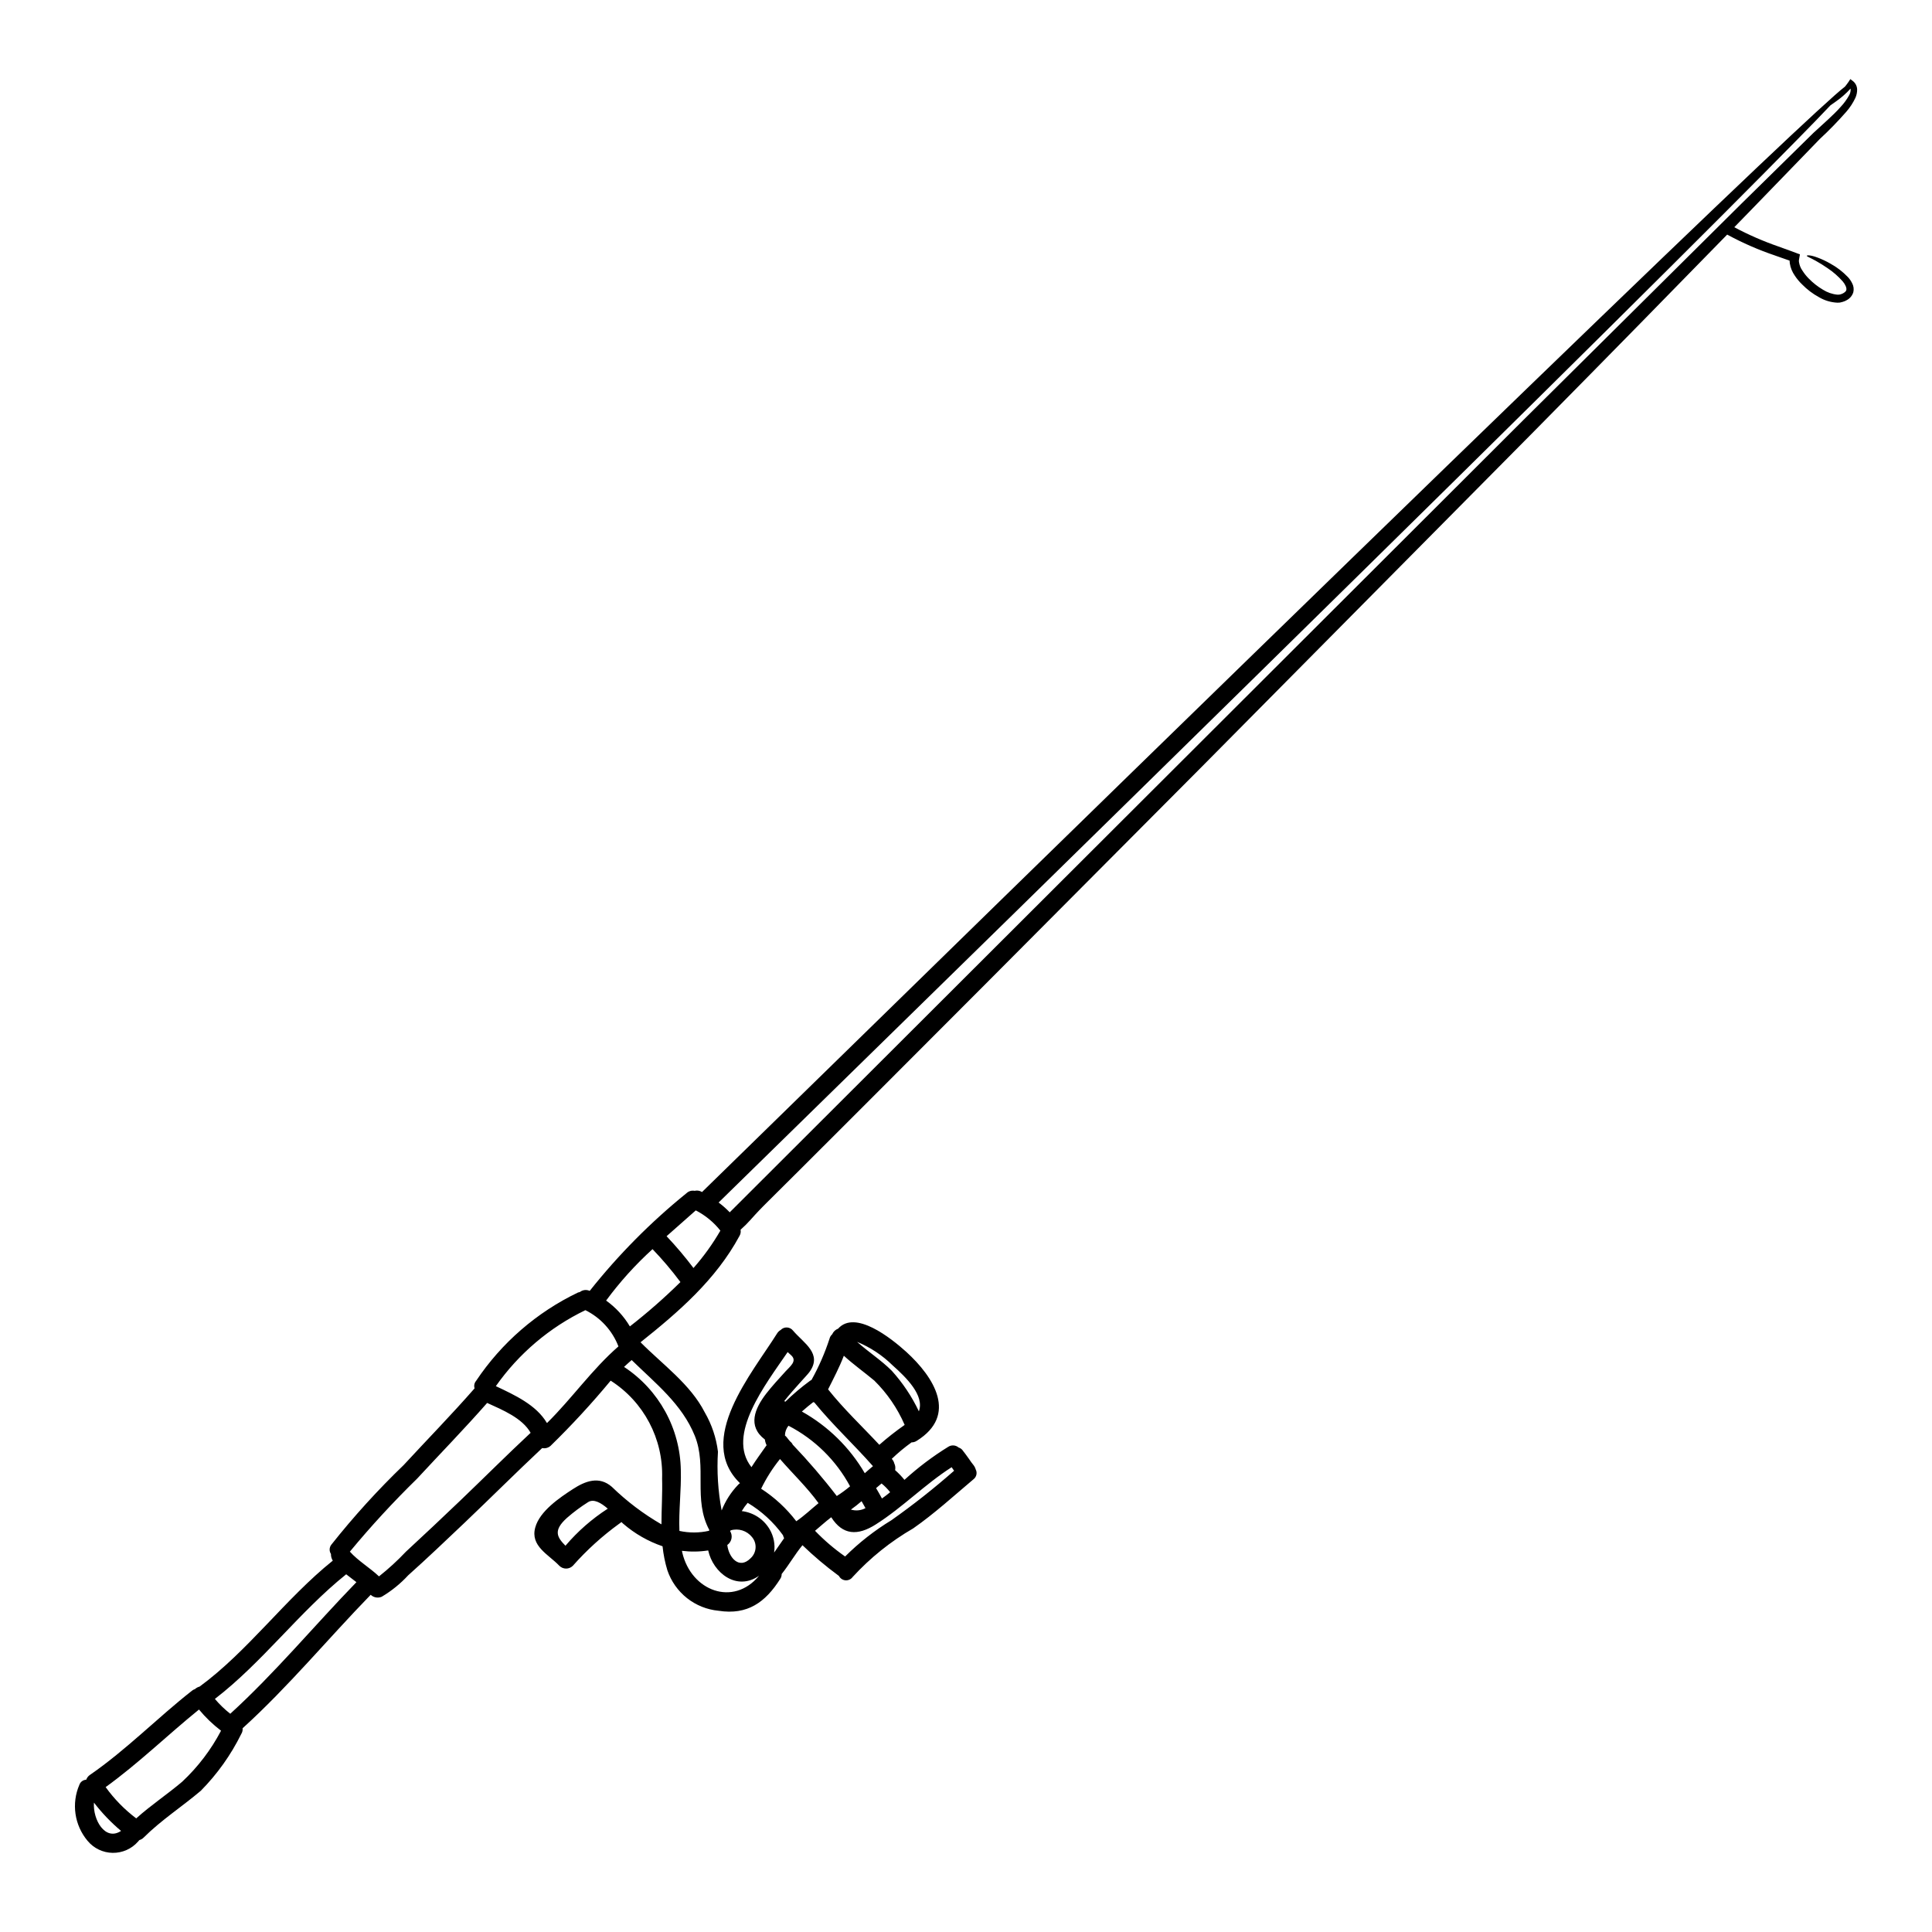 <?xml version="1.0" encoding="UTF-8"?>
<!-- Uploaded to: SVG Repo, www.svgrepo.com, Generator: SVG Repo Mixer Tools -->
<svg fill="#000000" width="800px" height="800px" version="1.1" viewBox="144 144 512 512" xmlns="http://www.w3.org/2000/svg">
 <path d="m636.16 167.62c0.02 0.773-0.129 1.547-0.438 2.258-0.633 1.363-1.457 2.625-2.445 3.754-2.215 2.527-4.559 4.938-7.023 7.215l-18.434 19.039-4.215 4.328v0.004c3.769 2.008 7.691 3.719 11.727 5.117 1.062 0.395 2.106 0.758 3.117 1.129 0.789 0.289 1.562 0.574 2.328 0.863 0.395 0 0.117 0.395 0.133 0.605l-0.133 0.738-0.051 0.395c-0.012 0.047-0.012 0.098 0 0.148l0.031 0.273c0.125 0.805 0.434 1.574 0.91 2.238 0.465 0.734 1.004 1.418 1.617 2.039 1.133 1.172 2.418 2.188 3.824 3.016 1.156 0.73 2.465 1.184 3.828 1.312 0.961 0.102 2.238-0.656 2.344-1.18 0.199-0.57-0.305-1.598-0.945-2.344h-0.004c-1.176-1.34-2.523-2.516-4.008-3.5-1.008-0.699-2.047-1.348-3.113-1.941-1.637-0.91-2.394-1.145-2.394-1.332 0-0.184 0.941-0.25 2.793 0.441 1.203 0.445 2.363 0.992 3.473 1.633 1.711 0.941 3.266 2.137 4.617 3.543 0.449 0.477 0.824 1.016 1.113 1.602 0.414 0.742 0.535 1.613 0.336 2.441-0.273 0.879-0.879 1.617-1.684 2.059-0.371 0.223-0.766 0.391-1.184 0.504l-0.691 0.168c-0.223 0.027-0.449 0.039-0.672 0.031-1.734-0.082-3.418-0.59-4.906-1.48-1.625-0.887-3.113-2.012-4.41-3.336-0.746-0.711-1.406-1.504-1.969-2.363-0.68-0.969-1.133-2.082-1.316-3.254l-0.066-0.738h-0.035l-0.637-0.215c-1.012-0.355-2.039-0.723-3.117-1.094v-0.004c-4.398-1.48-8.664-3.344-12.742-5.562-13.527 13.867-30.43 31.121-51.223 52.184-24.062 24.281-53.227 53.734-88.262 89.102-17.555 17.641-36.613 36.785-57.172 57.426-10.297 10.328-20.996 21.043-32.098 32.148-5.559 5.559-11.215 11.207-16.969 16.949-2.902 2.883-5.797 5.781-8.746 8.695-0.707 0.723-1.5 1.484-2.156 2.191-0.656 0.707-1.332 1.414-2.055 2.238v0.008c-0.871 0.98-1.801 1.91-2.781 2.781 0.109 0.566 0.008 1.152-0.289 1.648-6.266 11.59-16.055 20.074-26.219 28.176 5.781 5.844 13.23 11.121 17.02 18.586h0.004c1.848 3.195 3.039 6.734 3.492 10.402-0.32 5.215 0.008 10.449 0.977 15.586 0.996-2.531 2.481-4.848 4.367-6.809 0.148-0.156 0.312-0.297 0.488-0.422-11.844-11.508 3.203-29.082 9.859-39.715 0.23-0.363 0.547-0.664 0.926-0.879 0.43-0.457 1.039-0.699 1.668-0.672 0.629 0.031 1.215 0.332 1.602 0.828 2.828 3.332 7.918 6.117 4.328 11.02-0.625 0.863-4.078 4.402-6.641 7.652 0.082 0.066 0.184 0.117 0.273 0.184 2.051-2.004 4.242-3.859 6.559-5.555 0.133-0.082 0.27-0.164 0.395-0.234h-0.004c1.938-3.469 3.531-7.121 4.762-10.898 0.109-0.457 0.355-0.871 0.707-1.18 0.301-0.695 0.867-1.234 1.574-1.5 4.531-5.055 14 2.481 18.062 6.152 7.379 6.723 13.734 16.766 2.754 23.59v-0.004c-0.398 0.266-0.871 0.402-1.348 0.395-1.855 1.328-3.609 2.793-5.254 4.371 0.047 0.043 0.094 0.09 0.133 0.141 0.258 0.305 0.441 0.668 0.539 1.059 0.273 0.551 0.352 1.184 0.219 1.785 0.898 0.789 1.727 1.652 2.477 2.578 3.59-3.273 7.477-6.207 11.613-8.762 0.859-0.551 1.98-0.469 2.754 0.203 0.363 0.109 0.691 0.32 0.945 0.605 0.621 0.789 1.211 1.574 1.781 2.394 0.395 0.574 0.844 1.23 1.18 1.617 0.277 0.348 0.484 0.75 0.609 1.18 0.469 0.906 0.211 2.019-0.609 2.629-5.223 4.398-10.332 9.082-15.941 12.988h0.004c-5.988 3.457-11.406 7.809-16.078 12.906-0.438 0.598-1.156 0.926-1.895 0.863-0.742-0.062-1.395-0.504-1.73-1.164-0.047-0.047-0.117-0.066-0.164-0.117v-0.004c-3.34-2.457-6.512-5.137-9.496-8.016-2.004 2.43-3.543 5.176-5.512 7.637 0.008 0.465-0.129 0.922-0.395 1.309-3.91 6.168-8.66 9.625-16.332 8.426h0.004c-3.059-0.285-5.965-1.453-8.371-3.356-2.406-1.906-4.211-4.469-5.195-7.375-0.629-2.074-1.055-4.199-1.277-6.356-3.828-1.309-7.367-3.34-10.43-5.981-0.133-0.117-0.305-0.285-0.488-0.453-0.148 0.168-0.328 0.312-0.523 0.422-4.512 3.262-8.648 7.012-12.336 11.184-0.988 0.98-2.582 0.98-3.57 0-2.883-3.031-7.75-5.207-6.387-10.16 1.18-4.328 6.473-7.902 9.992-10.18 3.269-2.121 6.922-3.543 10.328-0.57v0.004c3.949 3.836 8.359 7.168 13.125 9.922 0-4.043 0.289-8.121 0.168-12.234h0.004c0.332-10.414-4.848-20.238-13.633-25.848-5 6.035-10.316 11.801-15.922 17.273-0.605 0.539-1.434 0.762-2.227 0.59-6.957 6.523-13.719 13.277-20.625 19.848-4.922 4.668-9.84 9.367-14.895 13.883-2.043 2.215-4.398 4.125-6.992 5.664-0.934 0.406-2.016 0.258-2.801-0.395-0.047-0.031-0.082-0.082-0.133-0.117-11.324 11.648-21.836 24.383-33.852 35.285h0.004c-0.031 0.031-0.066 0.051-0.102 0.07 0.062 0.535-0.062 1.078-0.355 1.535-2.742 5.555-6.359 10.633-10.715 15.043-4.992 4.231-10.516 7.785-15.164 12.422-0.312 0.312-0.703 0.539-1.129 0.652-0.105 0.141-0.215 0.273-0.34 0.395-1.699 1.934-4.164 3.027-6.738 2.988-2.574-0.039-5.004-1.203-6.644-3.191-3.481-4.148-4.316-9.91-2.156-14.875 0.281-0.762 0.992-1.281 1.801-1.316 0.184-0.523 0.535-0.977 0.996-1.281 9.656-6.656 17.859-15.113 27.074-22.34l0.004-0.004c0.223-0.172 0.473-0.305 0.742-0.391 0.352-0.316 0.773-0.543 1.227-0.66 12.789-9.367 22.781-23.336 35.301-33.379l0.004 0.004c-0.336-0.527-0.508-1.145-0.488-1.773-0.5-0.754-0.461-1.746 0.098-2.461 5.91-7.457 12.32-14.512 19.176-21.109 6.25-6.773 12.723-13.383 18.785-20.32l0.004-0.004c-0.219-0.68-0.07-1.422 0.391-1.969 6.742-10.094 16.078-18.188 27.027-23.434 0.152-0.055 0.312-0.094 0.477-0.121 0.742-0.586 1.754-0.703 2.613-0.305 7.578-9.547 16.184-18.23 25.66-25.898 0.578-0.543 1.379-0.773 2.156-0.621 0.594-0.145 1.215-0.066 1.754 0.215 0.066 0.035 0.117 0.086 0.184 0.117 115.42-112.86 191.11-186.46 238.09-231.75 23.555-22.715 39.898-38.316 50.414-48.176 5.258-4.922 9.055-8.406 11.559-10.629 1.23-1.098 2.156-1.871 2.797-2.363v0.008c0.359-0.426 0.699-0.871 1.008-1.332l0.457-0.707 0.723 0.555h0.004c0.633 0.523 1.023 1.285 1.074 2.106zm-2.07 1.535c0.281-0.516 0.395-1.102 0.332-1.684-1.121 1.238-2.375 2.352-3.738 3.316l-1.617 1.145c-2.223 2.363-5.242 5.477-9.152 9.445-10.078 10.277-26.031 26.27-49.266 49.301-46.23 45.844-121.26 119.61-236.21 232 1.051 0.785 2.035 1.652 2.945 2.598 94.141-93.992 162.32-162.03 210.24-209.88 24.262-24.082 43.371-43.035 58.062-57.613 7.379-7.246 13.648-13.414 18.895-18.57 2.781-2.594 5.258-4.664 7.18-6.856 0.914-0.957 1.695-2.035 2.324-3.199zm-237.24 364.6-0.254-0.34c-0.133-0.184-0.27-0.395-0.395-0.59-7.062 4.5-12.988 10.652-20.105 15.164-4.832 3.066-8.777 2.867-11.809-1.906-1.48 1.129-2.863 2.394-4.293 3.59h-0.004c2.43 2.523 5.098 4.805 7.973 6.812 3.695-3.676 7.809-6.898 12.262-9.605 5.773-4.074 11.32-8.457 16.625-13.125zm-9.336-15.742c1.531-4.195-3.336-8.945-6.926-12.148h-0.004c-2.715-2.68-5.922-4.801-9.445-6.258 2.965 2.664 6.336 4.801 9.184 7.652 2.906 3.215 5.332 6.836 7.188 10.754zm-3.773 3.59-0.004-0.004c-1.902-4.391-4.629-8.371-8.035-11.73-2.68-2.238-5.512-4.242-8.074-6.586-1.18 3.066-2.695 5.965-4.176 8.91 4.144 5.223 9.027 9.809 13.578 14.691v0.004c2.137-1.879 4.375-3.637 6.707-5.269zm-6.016 19.512c0.789-0.555 1.512-1.109 2.172-1.664v-0.004c-0.668-0.855-1.43-1.633-2.277-2.312-0.488 0.395-0.961 0.812-1.449 1.23 0.543 0.914 1.062 1.824 1.555 2.75zm-4.551-6.691c0.707-0.641 1.434-1.262 2.172-1.875-5.055-5.742-10.699-10.949-15.535-16.883-0.098-0.02-0.195-0.047-0.289-0.09-0.895 0.691-1.969 1.551-3.016 2.496 6.914 3.863 12.668 9.504 16.668 16.34zm0.199 9.266c-0.336-0.621-0.688-1.246-1.043-1.855v-0.004c-0.906 0.789-1.852 1.531-2.832 2.223 1.293 0.395 2.688 0.254 3.875-0.391zm-7.621-3.231c1.234-0.777 2.41-1.637 3.523-2.574-3.695-6.871-9.383-12.465-16.309-16.047-0.613 0.73-0.945 1.648-0.945 2.594 0.16 0.125 0.309 0.266 0.438 0.422 0.289 0.395 0.609 0.758 0.914 1.129h-0.004c0.309 0.219 0.551 0.516 0.707 0.859 4.133 4.328 8.031 8.871 11.676 13.617zm-10.734 6.691c2.09-1.418 3.938-3.199 5.902-4.801-3.035-4.195-6.824-7.785-10.215-11.695h0.004c-1.961 2.426-3.637 5.066-5 7.871 3.578 2.312 6.731 5.231 9.316 8.621zm-2.914-39.648c1.18-1.316 3.266-2.777 1.574-4.328-0.305-0.289-0.625-0.574-0.945-0.859-5.863 8.594-16.348 21.988-9.59 30.496 1.246-1.969 2.644-3.856 4.012-5.812l0.004-0.004c-0.238-0.473-0.395-0.984-0.457-1.512l-0.051-0.035c-4.582-3.519-2.66-8.137 0.395-12.113 1.574-2.027 3.332-3.918 5.066-5.832zm-0.309 44.129h0.004c-0.137-0.246-0.238-0.512-0.301-0.785-2.504-3.465-5.688-6.383-9.352-8.578-0.59 0.684-1.117 1.414-1.574 2.188 3.055 0.355 5.769 2.113 7.348 4.75 1.121 1.875 1.559 4.078 1.227 6.238 0.891-1.27 1.75-2.547 2.656-3.812zm-8.926 5.356 0.004 0.004c1.648-1.457 1.836-3.961 0.422-5.644-1.352-1.699-3.598-2.406-5.676-1.781-0.035 0.066-0.066 0.133-0.117 0.215v0.004c0.75 1.227 0.418 2.828-0.762 3.656 0.406 3.328 3.102 6.547 6.137 3.551zm2.269 4.617c-5.902 4.129-12.148-0.758-13.461-6.723h0.004c-2.301 0.363-4.644 0.395-6.957 0.105 0.031 0.148 0.051 0.305 0.082 0.438 2.375 10.207 13.52 14.438 20.34 6.18zm-13.234-11.93c0-0.066 0.047-0.148 0.066-0.215-4.348-8.109-0.523-16.73-3.84-24.957-3.406-8.422-10.43-13.898-16.73-20.074-0.676 0.605-1.367 1.18-2.023 1.82l-0.004-0.004c9.242 6.066 14.879 16.32 15.051 27.371 0.152 5.227-0.59 10.754-0.371 16.094h0.004c2.586 0.562 5.266 0.551 7.848-0.035zm-4.125-69.637c2.699-3.059 5.086-6.379 7.129-9.91-1.77-2.231-3.992-4.059-6.523-5.359-2.562 2.273-5.156 4.551-7.734 6.84 2.531 2.676 4.91 5.488 7.129 8.43zm-3.457 3.723c-0.02-0.02-0.035-0.043-0.051-0.066-2.266-3.039-4.719-5.93-7.344-8.66-4.543 4.125-8.664 8.691-12.301 13.633 2.551 1.82 4.695 4.148 6.297 6.844 4.691-3.656 9.164-7.578 13.398-11.75zm-19.258 60.051c-1.785-1.547-3.738-2.695-5.238-1.715-1.965 1.242-3.828 2.633-5.578 4.16-3.691 3.32-2.664 5.09-0.395 7.379 3.234-3.809 7.012-7.117 11.211-9.824zm2.828-43c-1.613-4.188-4.742-7.613-8.762-9.605-9.492 4.582-17.66 11.512-23.727 20.137 5.008 2.363 10.703 4.973 13.516 9.738h0.082c6.574-6.488 11.902-14.184 18.891-20.27zm-23.27 22.898c-2.223-3.91-7.379-6.031-11.523-7.918-6 6.84-12.387 13.383-18.551 20.055-6.277 6.133-12.23 12.594-17.828 19.355 2.258 2.512 5.258 4.231 7.719 6.559h-0.004c2.531-2.008 4.914-4.191 7.129-6.539 4.852-4.484 9.664-9.012 14.441-13.582 6.215-5.949 12.316-12.051 18.617-17.93zm-46.168 39.582c-0.91-0.688-1.82-1.383-2.711-2.09-12.402 9.941-22.191 23.34-34.793 33.027h-0.004c1.219 1.449 2.586 2.769 4.078 3.934 11.844-10.793 22.258-23.348 33.43-34.871zm-46.184 52.891c4.172-3.898 7.656-8.473 10.309-13.527-2.156-1.641-4.117-3.523-5.844-5.613-8.344 6.758-16.027 14.273-24.738 20.559 2.269 3.152 5.004 5.949 8.105 8.289 3.859-3.488 8.172-6.316 12.168-9.707zm-23.371 5.512c-0.336 4.5 2.949 10.312 7.18 7.519l-0.004-0.004c-2.656-2.234-5.062-4.75-7.18-7.5z"/>
</svg>